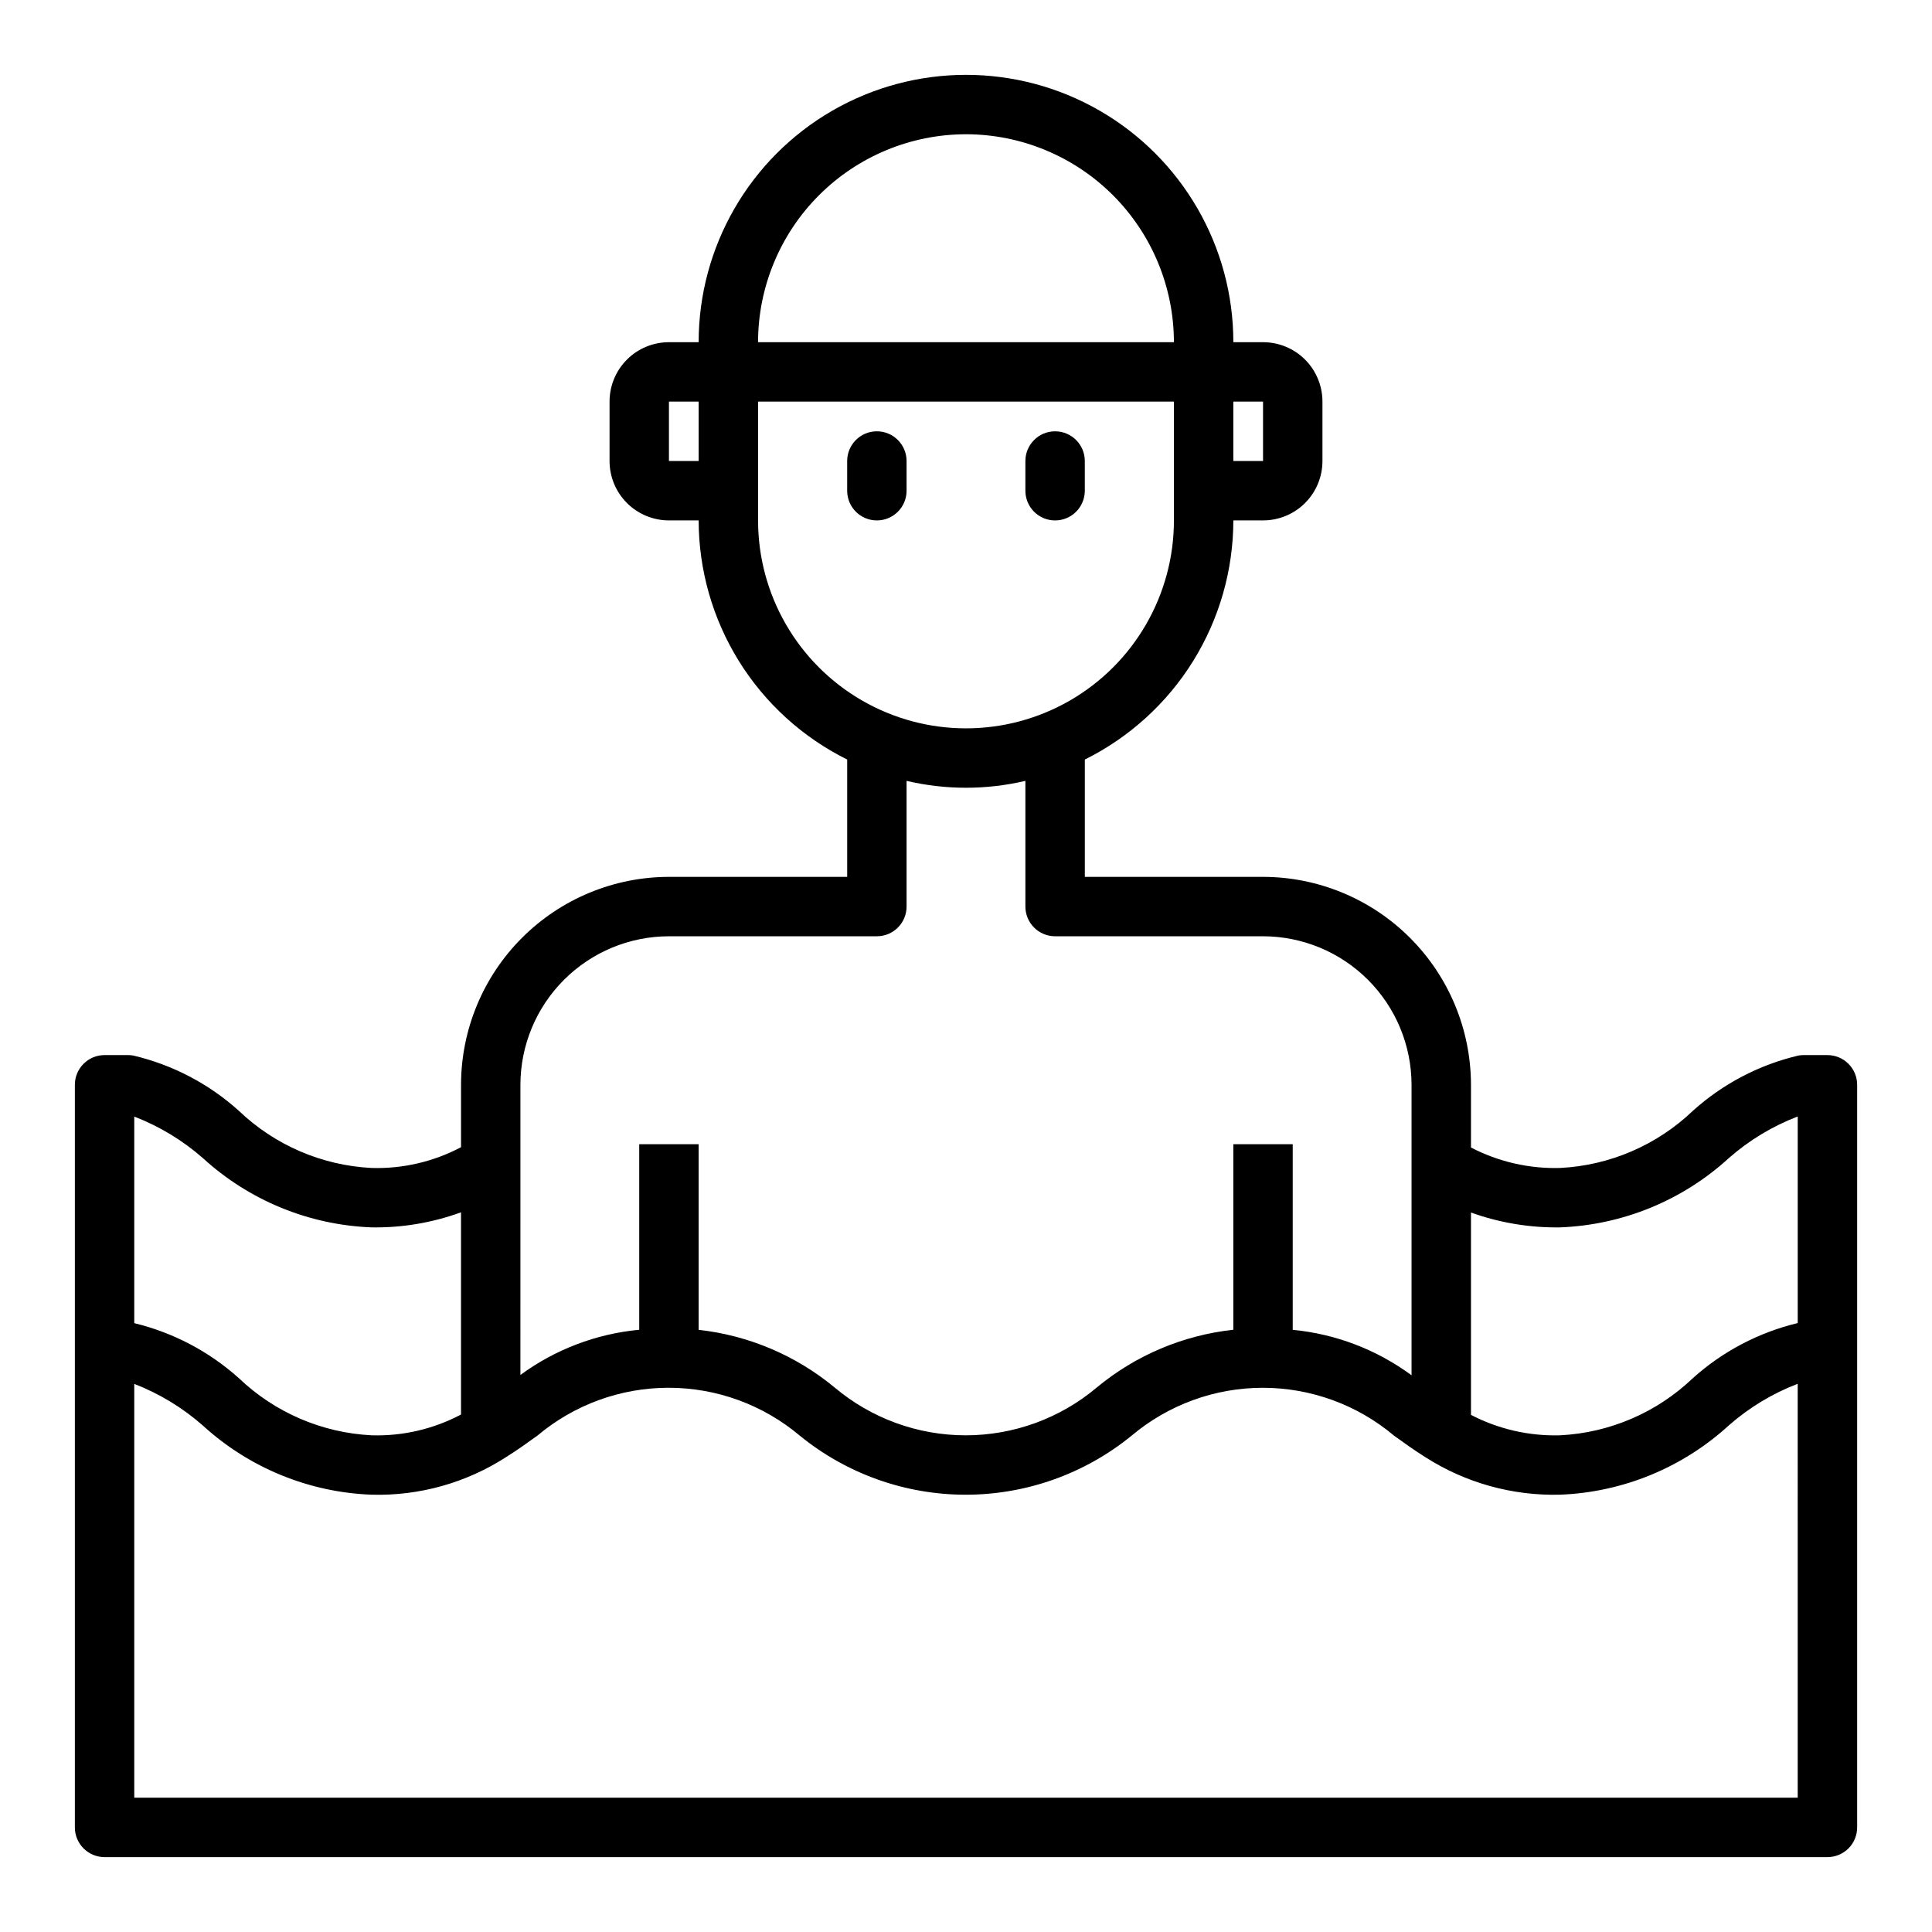 <?xml version="1.0" encoding="UTF-8"?>
<!-- Uploaded to: ICON Repo, www.svgrepo.com, Generator: ICON Repo Mixer Tools -->
<svg fill="#000000" width="800px" height="800px" version="1.1" viewBox="144 144 512 512" xmlns="http://www.w3.org/2000/svg">
 <g>
  <path d="m376.38 258.3c-4.348 0-7.871 3.527-7.871 7.875v7.871c0 4.348 3.523 7.871 7.871 7.871 4.348 0 7.871-3.523 7.871-7.871v-7.871c0-2.09-0.828-4.09-2.305-5.566-1.477-1.477-3.481-2.309-5.566-2.309z"/>
  <path d="m423.61 281.92c2.09 0 4.09-0.828 5.566-2.305 1.477-1.477 2.309-3.481 2.309-5.566v-7.871c0-4.348-3.527-7.875-7.875-7.875-4.348 0-7.871 3.527-7.871 7.875v7.871c0 2.086 0.828 4.09 2.305 5.566 1.477 1.477 3.481 2.305 5.566 2.305z"/>
  <path d="m628.29 423.61h-6.379c-0.43 0.004-0.859 0.039-1.281 0.113-10.422 2.445-20.051 7.488-28.004 14.656-9.531 9.109-22.02 14.484-35.188 15.145-8.203 0.23-16.332-1.637-23.613-5.422v-16.617c-0.02-14.609-5.828-28.617-16.16-38.949-10.328-10.328-24.336-16.141-38.945-16.156h-47.23v-31.094c11.805-5.859 21.742-14.891 28.695-26.086s10.645-24.105 10.664-37.285h7.871c4.176 0 8.18-1.66 11.133-4.609 2.953-2.953 4.609-6.957 4.609-11.133v-15.746c0-4.176-1.656-8.18-4.609-11.133-2.953-2.953-6.957-4.609-11.133-4.609h-7.871c0-25.312-13.504-48.703-35.426-61.359-21.918-12.652-48.926-12.652-70.848 0-21.922 12.656-35.426 36.047-35.426 61.359h-7.871c-4.176 0-8.18 1.656-11.133 4.609s-4.609 6.957-4.609 11.133v15.746c0 4.176 1.656 8.18 4.609 11.133 2.953 2.949 6.957 4.609 11.133 4.609h7.871c0.02 13.18 3.715 26.09 10.668 37.285s16.891 20.227 28.695 26.086v31.094h-47.234c-14.609 0.016-28.613 5.828-38.945 16.156-10.332 10.332-16.141 24.34-16.156 38.949v16.531c-7.289 3.859-15.453 5.758-23.695 5.508-13.164-0.66-25.652-6.035-35.18-15.145-7.953-7.168-17.59-12.211-28.012-14.656-0.422-0.074-0.852-0.109-1.281-0.113h-6.297c-4.348 0-7.875 3.527-7.875 7.875v196.8c0 2.086 0.832 4.09 2.309 5.566 1.477 1.473 3.477 2.305 5.566 2.305h456.58c2.086 0 4.09-0.832 5.566-2.305 1.473-1.477 2.305-3.481 2.305-5.566v-196.8c0-2.09-0.832-4.09-2.305-5.566-1.477-1.477-3.481-2.309-5.566-2.309zm-70.848 45.656-0.004 0.004c16.621-0.641 32.477-7.152 44.746-18.383 5.375-4.723 11.551-8.449 18.23-11.004v54.742c-10.332 2.481-19.883 7.5-27.789 14.602-9.531 9.109-22.02 14.484-35.188 15.145-8.203 0.234-16.332-1.629-23.613-5.414v-53.625c7.57 2.723 15.57 4.055 23.613 3.938zm-78.723-218.84v15.742l-7.871 0.004v-15.746zm-78.719-70.848c14.609 0.016 28.613 5.828 38.945 16.156 10.328 10.332 16.141 24.34 16.156 38.949h-110.21c0.016-14.609 5.828-28.617 16.156-38.949 10.332-10.328 24.34-16.141 38.949-16.156zm-78.723 86.594v-15.746h7.871v15.742zm23.617 15.742v-31.488h110.21v31.488c0 19.688-10.5 37.879-27.551 47.723s-38.055 9.844-55.105 0c-17.047-9.844-27.551-28.035-27.551-47.723zm-62.977 149.57c0.012-10.438 4.164-20.441 11.543-27.82 7.379-7.379 17.383-11.527 27.816-11.543h55.105c2.086 0 4.09-0.828 5.566-2.305 1.477-1.477 2.305-3.477 2.305-5.566v-33.312c10.355 2.434 21.133 2.434 31.488 0v33.312c0 2.09 0.828 4.09 2.305 5.566 1.477 1.477 3.481 2.305 5.566 2.305h55.105c10.434 0.016 20.438 4.164 27.816 11.543 7.379 7.379 11.531 17.383 11.543 27.82v76.965l0.055 0.055c-9.223-6.816-20.125-10.992-31.543-12.086v-49.191h-15.742v49.176c-13.293 1.434-25.871 6.75-36.164 15.281-9.73 8.195-22.039 12.691-34.762 12.691-12.719 0-25.027-4.496-34.758-12.691-10.258-8.492-22.777-13.797-36.016-15.266v-49.191h-15.742v49.176c-11.414 1.07-22.32 5.227-31.551 12.023l0.062-0.059zm-84.176 19.402c12.266 11.234 28.117 17.75 44.738 18.383 8.074 0.129 16.105-1.223 23.695-3.992v53.586c-7.289 3.859-15.453 5.758-23.695 5.508-13.164-0.66-25.652-6.035-35.18-15.145-7.894-7.078-17.418-12.086-27.719-14.578v-54.742c6.652 2.566 12.797 6.285 18.16 10.98zm422.67 169.52h-440.83v-109.66c6.652 2.578 12.801 6.309 18.16 11.02 12.27 11.223 28.125 17.723 44.738 18.344 12.66 0.355 25.133-3.148 35.762-10.039 2.844-1.777 5.512-3.691 8.164-5.606v0.004c9.734-8.199 22.051-12.695 34.777-12.695 12.727 0 25.043 4.496 34.777 12.695 12.418 10.121 27.945 15.648 43.961 15.648 16.02 0 31.547-5.527 43.965-15.648 9.734-8.195 22.051-12.688 34.777-12.688 12.727 0 25.043 4.492 34.777 12.688 2.707 1.953 5.422 3.898 8.32 5.715 10.633 6.797 23.059 10.254 35.676 9.926 16.621-0.641 32.477-7.152 44.746-18.383 5.375-4.723 11.551-8.449 18.23-11.004z"/>
 </g>
</svg>